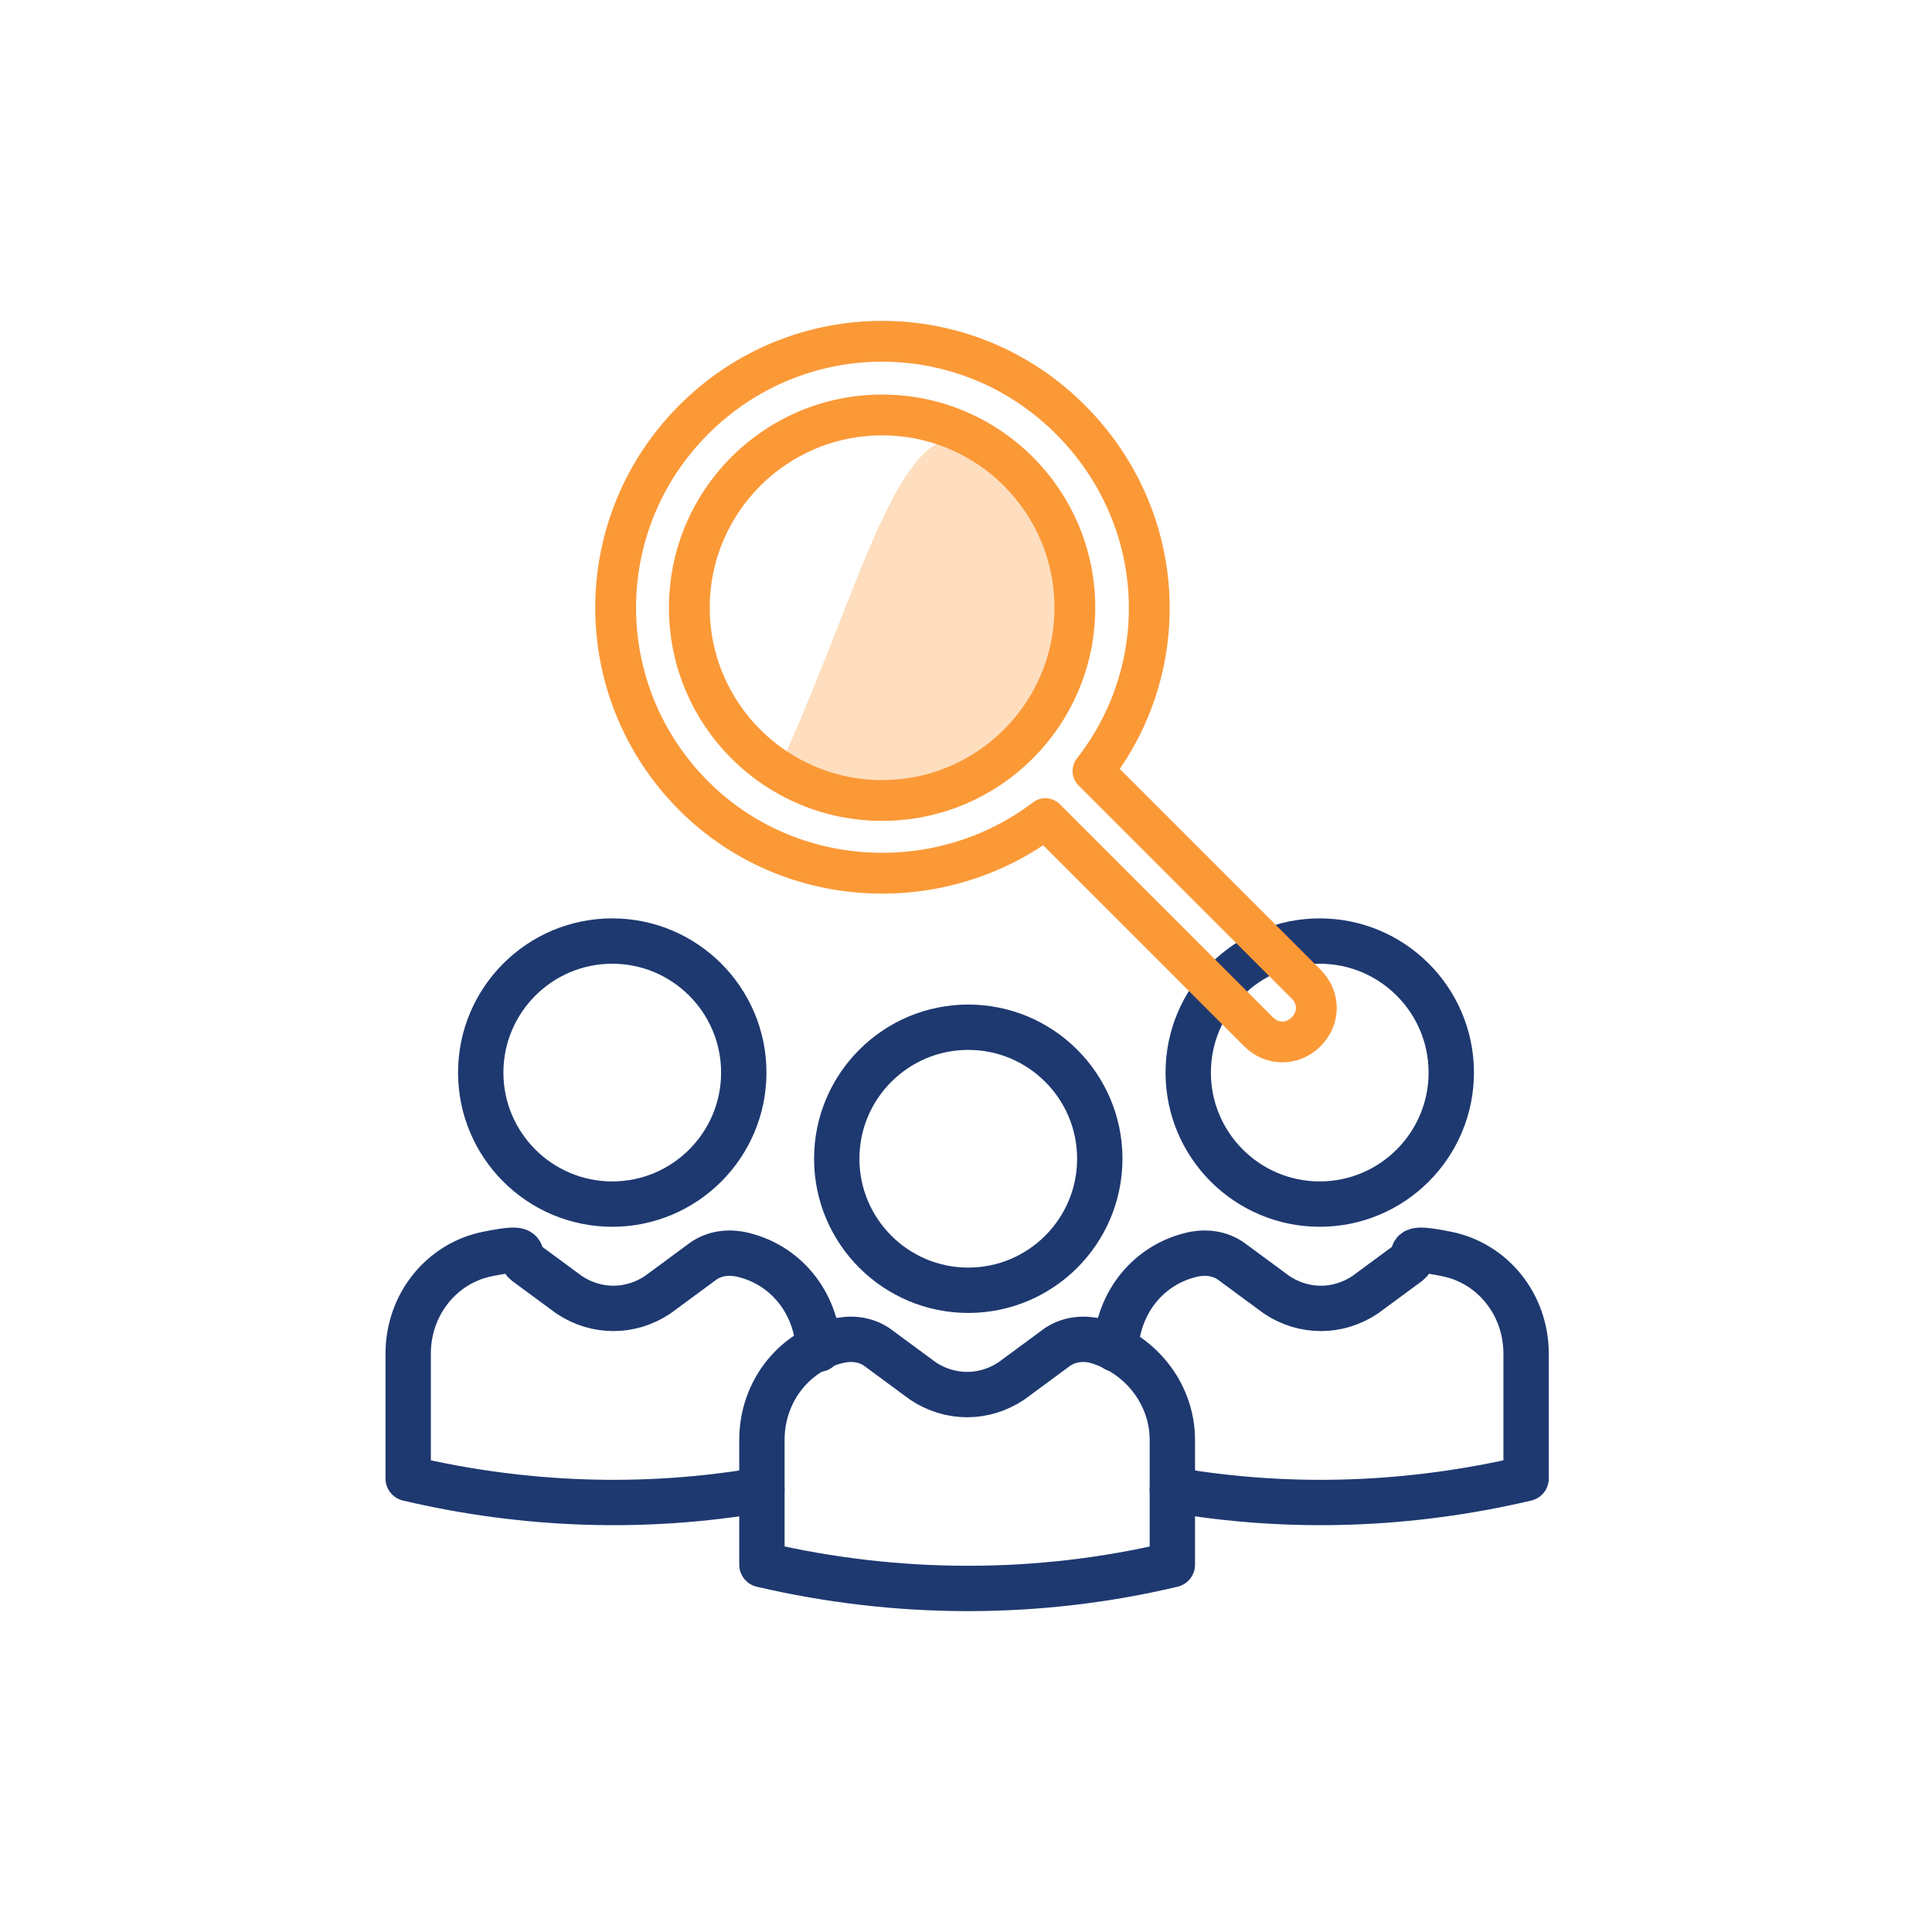 <?xml version="1.0" encoding="UTF-8"?>
<svg xmlns="http://www.w3.org/2000/svg" id="ICONS" version="1.1" viewBox="0 0 85.2 85.2">
  <defs>
    <style>
      .cls-1 {
        fill: #fedebe;
        stroke-width: 0px;
      }

      .cls-2 {
        stroke: #fb9937;
        stroke-width: 1.8px;
      }

      .cls-2, .cls-3 {
        fill: none;
        stroke-linecap: round;
        stroke-linejoin: round;
      }

      .cls-3 {
        stroke: #1e3970;
        stroke-width: 2px;
      }
    </style>
  </defs>
  <g>
    <g>
      <path class="cls-3" d="M21.2,47.3c0,3.2,2.6,5.8,5.8,5.8s5.8-2.6,5.8-5.8-2.6-5.8-5.8-5.8-5.8,2.6-5.8,5.8"></path>
      <path class="cls-3" d="M33.6,65.7c-5.2.9-10.5.7-15.6-.5h0v-5.5c0-2.2,1.5-4,3.5-4.4s1.2,0,1.7.4l1.9,1.4c1.2.8,2.7.8,3.9,0l1.9-1.4c.5-.4,1.1-.5,1.7-.4,2,.4,3.4,2.1,3.5,4.2"></path>
    </g>
    <g>
      <path class="cls-3" d="M64,47.3c0-3.2-2.6-5.8-5.8-5.8-3.2,0-5.8,2.6-5.8,5.8s2.6,5.8,5.8,5.8,5.8-2.6,5.8-5.8"></path>
      <path class="cls-3" d="M51.7,65.7c5.2.9,10.5.7,15.6-.5h0v-5.5c0-2.2-1.5-4-3.5-4.4s-1.2,0-1.7.4l-1.9,1.4c-1.2.8-2.7.8-3.9,0l-1.9-1.4c-.5-.4-1.1-.5-1.7-.4-2,.4-3.4,2.1-3.5,4.2"></path>
    </g>
    <path class="cls-3" d="M36.9,51.1c0,3.2,2.6,5.8,5.8,5.8s5.8-2.6,5.8-5.8-2.6-5.8-5.8-5.8-5.8,2.6-5.8,5.8"></path>
    <path class="cls-3" d="M33.6,69v-5.5c0-2.2,1.5-4,3.5-4.4.6-.1,1.2,0,1.7.4l1.9,1.4c1.2.8,2.7.8,3.9,0l1.9-1.4c.5-.4,1.1-.5,1.7-.4,2,.5,3.5,2.3,3.5,4.4v5.5h0c-5.9,1.4-12.1,1.4-18.1,0h0Z"></path>
  </g>
  <g>
    <path class="cls-1" d="M43.7,19.8c3.9,2.6,4.9,7.8,2.4,11.8-3.5,5.4-12.4,3.7-11.8,2.4,4.1-9,5.5-16.8,9.4-14.2Z"></path>
    <path class="cls-2" d="M57.6,43.4l-9.4-9.4c3.6-4.6,3.3-11.2-1-15.5-4.6-4.6-12-4.6-16.6,0-4.6,4.6-4.6,12,0,16.6,4.2,4.2,10.9,4.5,15.5,1l9.4,9.4c.6.6,1.5.6,2.1,0,.6-.6.6-1.5,0-2.1Z"></path>
    <circle class="cls-2" cx="38.9" cy="26.8" r="8.5"></circle>
  </g>
</svg>
